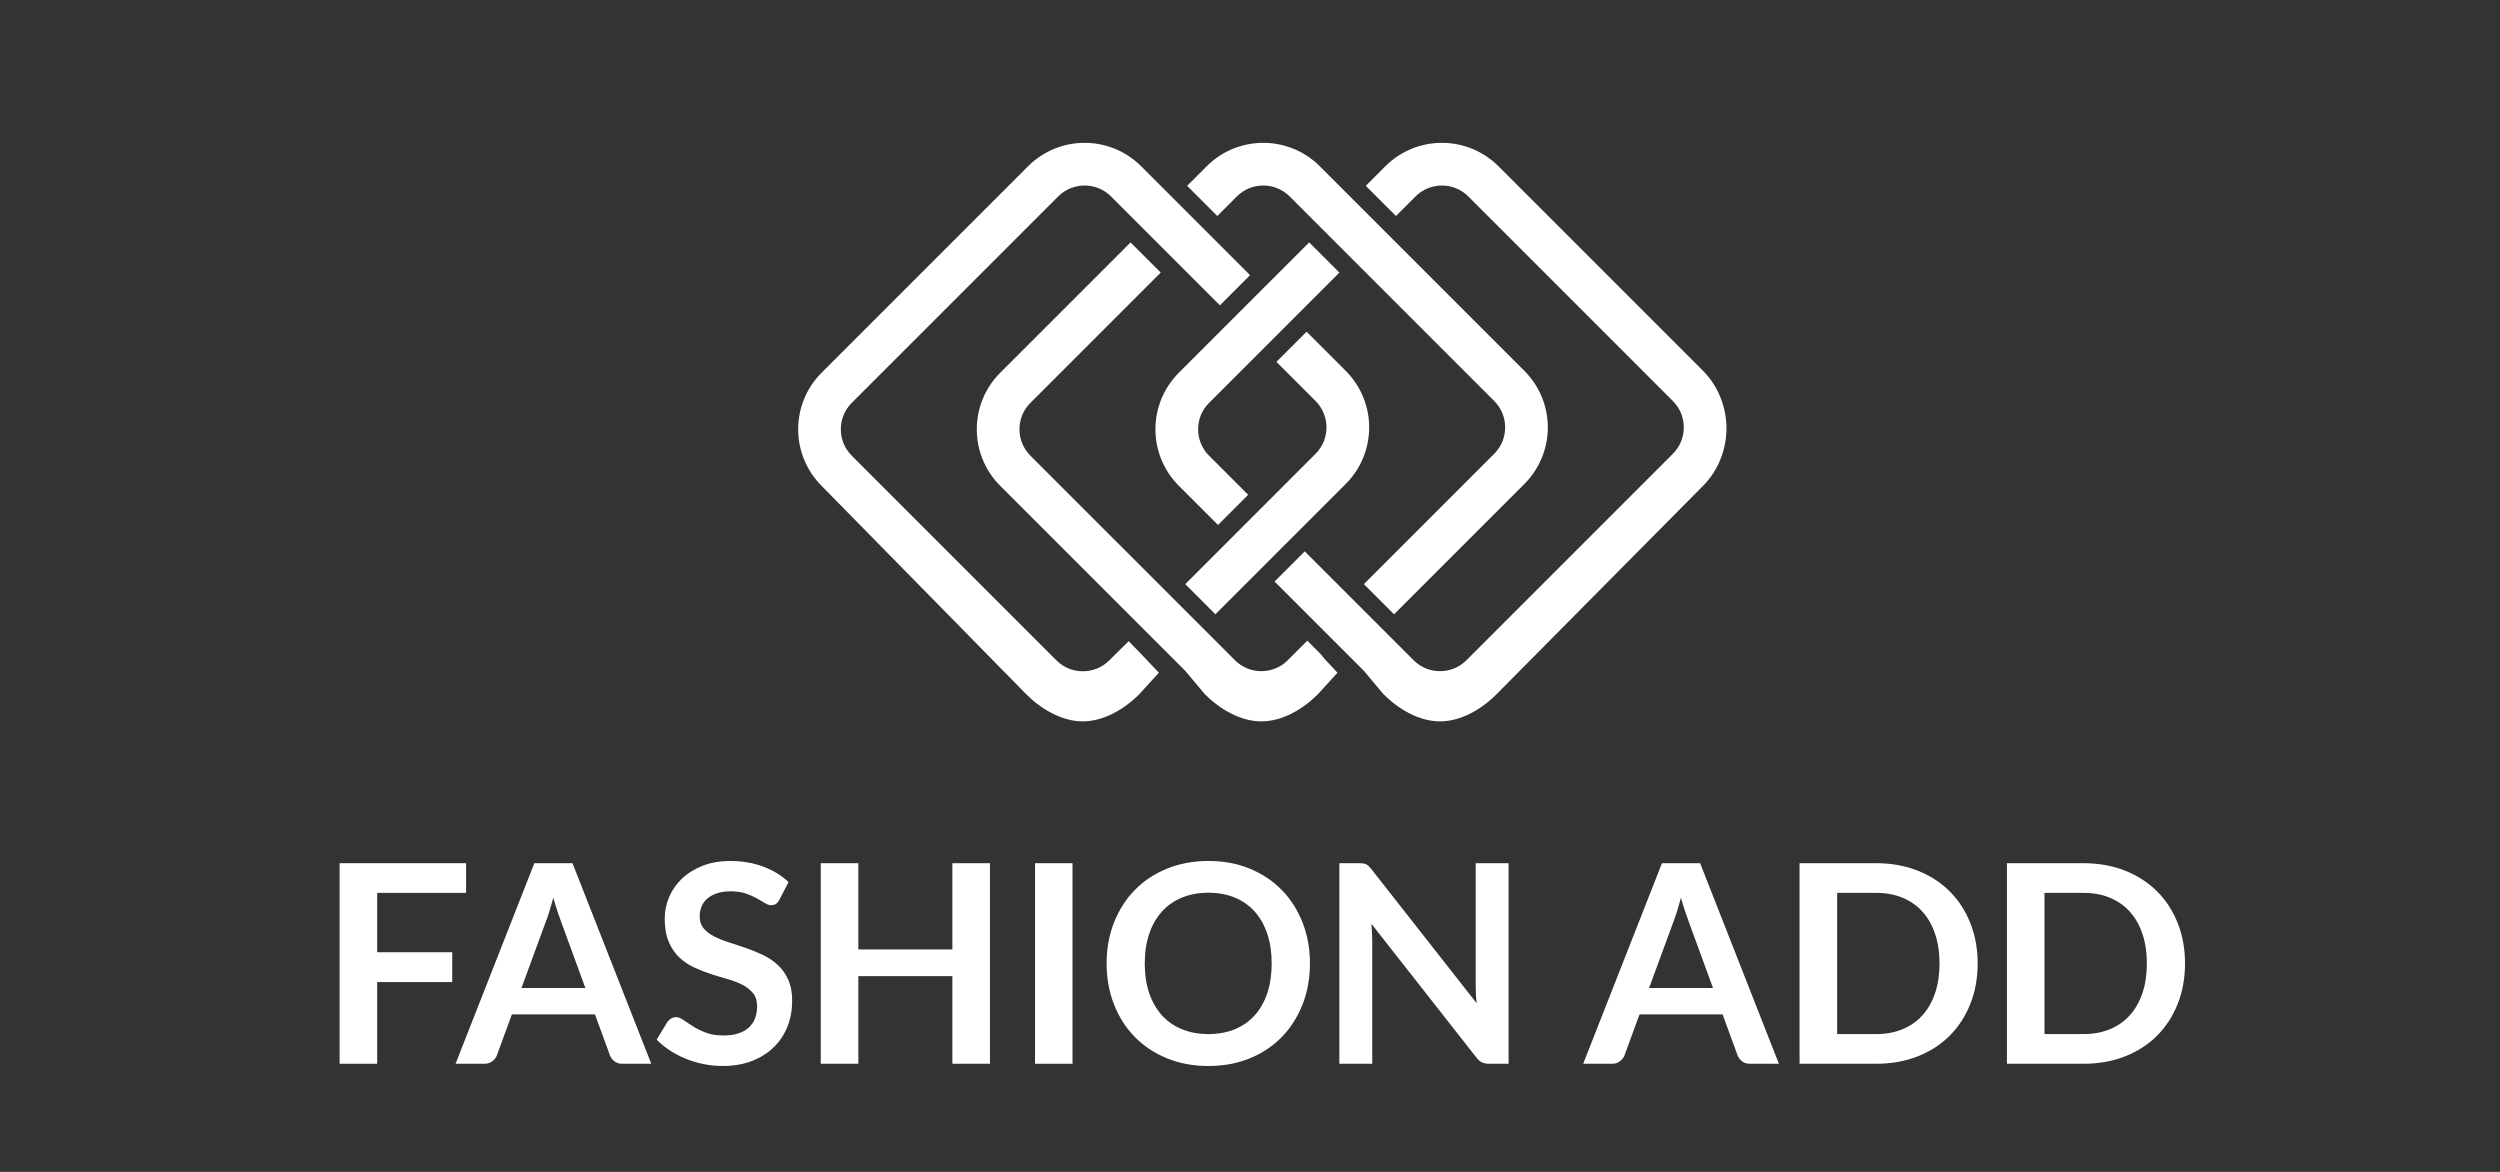 <?xml version="1.0" encoding="UTF-8"?>
<!-- Generator: Adobe Illustrator 17.0.0, SVG Export Plug-In . SVG Version: 6.00 Build 0)  -->
<!DOCTYPE svg PUBLIC "-//W3C//DTD SVG 1.1//EN" "http://www.w3.org/Graphics/SVG/1.1/DTD/svg11.dtd">
<svg version="1.1" id="Layer_1" xmlns="http://www.w3.org/2000/svg" xmlns:xlink="http://www.w3.org/1999/xlink" x="0px" y="0px" width="320px" height="150px" viewBox="0 0 320 150" enable-background="new 0 0 320 150" xml:space="preserve">
<rect x="0" y="0" width="320" height="150" fill="#333333" stroke="none"/>
<g>
	<path fill="#FFFFFF" d="M59.66,110.488v3.799H48.28v7.599h9.605v3.817H48.28v10.457h-4.81v-25.672H59.66L59.66,110.488z"/>
	<path fill="#FFFFFF" d="M83.362,136.161h-3.693c-0.415,0-0.755-0.104-1.02-0.311c-0.266-0.207-0.459-0.465-0.577-0.772   l-1.917-5.237H65.52l-1.917,5.237c-0.095,0.272-0.282,0.521-0.56,0.745c-0.279,0.225-0.618,0.336-1.021,0.336h-3.711l10.085-25.672   h4.883L83.362,136.161z M66.744,126.467h8.184l-3.125-8.539c-0.142-0.379-0.299-0.826-0.47-1.34   c-0.172-0.515-0.341-1.074-0.506-1.679c-0.166,0.604-0.329,1.166-0.488,1.687c-0.16,0.522-0.317,0.977-0.47,1.368L66.744,126.467z"/>
	<path fill="#FFFFFF" d="M99.766,115.157c-0.131,0.261-0.28,0.444-0.452,0.55c-0.173,0.107-0.375,0.16-0.613,0.16   s-0.504-0.091-0.798-0.276c-0.297-0.184-0.646-0.388-1.048-0.613c-0.403-0.224-0.873-0.428-1.411-0.612   c-0.539-0.183-1.175-0.276-1.909-0.276c-0.662,0-1.24,0.08-1.731,0.241c-0.491,0.159-0.905,0.381-1.243,0.666   c-0.338,0.284-0.589,0.625-0.755,1.021c-0.166,0.396-0.248,0.831-0.248,1.304c0,0.604,0.168,1.107,0.506,1.509   c0.338,0.403,0.785,0.745,1.34,1.03c0.556,0.284,1.189,0.539,1.899,0.764c0.71,0.225,1.435,0.464,2.175,0.72   c0.739,0.255,1.465,0.55,2.175,0.888c0.71,0.338,1.343,0.764,1.899,1.279c0.556,0.514,1.003,1.146,1.34,1.891   c0.338,0.744,0.506,1.651,0.506,2.716c0,1.16-0.199,2.246-0.595,3.258c-0.396,1.012-0.977,1.895-1.739,2.645   c-0.764,0.752-1.695,1.343-2.797,1.776c-1.1,0.431-2.361,0.648-3.781,0.648c-0.816,0-1.621-0.08-2.415-0.241   c-0.793-0.159-1.554-0.387-2.281-0.682c-0.728-0.296-1.409-0.651-2.042-1.065c-0.633-0.416-1.199-0.876-1.695-1.385l1.385-2.29   c0.131-0.165,0.286-0.305,0.47-0.417c0.183-0.112,0.388-0.169,0.613-0.169c0.296,0,0.616,0.122,0.958,0.365   c0.344,0.242,0.749,0.512,1.216,0.808c0.468,0.296,1.019,0.565,1.652,0.808c0.633,0.243,1.394,0.364,2.281,0.364   c1.361,0,2.415-0.322,3.161-0.967c0.745-0.645,1.118-1.571,1.118-2.779c0-0.675-0.169-1.225-0.506-1.652   c-0.336-0.425-0.785-0.784-1.34-1.074c-0.556-0.29-1.189-0.536-1.899-0.737c-0.71-0.2-1.432-0.419-2.167-0.656   c-0.734-0.238-1.456-0.521-2.166-0.853c-0.71-0.331-1.343-0.764-1.899-1.296s-1.003-1.198-1.34-1.996   c-0.337-0.798-0.506-1.784-0.506-2.957c0-0.935,0.186-1.847,0.558-2.735c0.373-0.888,0.917-1.674,1.633-2.361   c0.716-0.686,1.595-1.237,2.635-1.651c1.041-0.413,2.231-0.621,3.569-0.621c1.515,0,2.911,0.237,4.189,0.71   c1.278,0.473,2.367,1.136,3.267,1.989L99.766,115.157z"/>
	<path fill="#FFFFFF" d="M126.716,136.161h-4.812v-11.22h-12.037v11.22h-4.81v-25.672h4.81v11.042h12.037v-11.042h4.812   C126.716,110.488,126.716,136.161,126.716,136.161z"/>
	<path fill="#FFFFFF" d="M137.28,136.161h-4.794v-25.672h4.794V136.161z"/>
	<path fill="#FFFFFF" d="M167.674,123.325c0,1.882-0.313,3.625-0.942,5.23c-0.628,1.603-1.509,2.992-2.645,4.163   c-1.137,1.172-2.503,2.086-4.101,2.742c-1.598,0.658-3.368,0.987-5.308,0.987c-1.941,0-3.714-0.329-5.317-0.987   c-1.604-0.656-2.976-1.57-4.119-2.742c-1.142-1.172-2.027-2.561-2.654-4.163c-0.627-1.604-0.942-3.348-0.942-5.23   c0-1.882,0.313-3.625,0.942-5.229c0.628-1.603,1.513-2.993,2.654-4.163c1.142-1.172,2.515-2.086,4.119-2.743   c1.604-0.656,3.376-0.986,5.317-0.986c1.94,0,3.711,0.332,5.308,0.994c1.598,0.662,2.965,1.577,4.101,2.742   c1.135,1.166,2.017,2.551,2.645,4.155C167.359,119.7,167.674,121.443,167.674,123.325z M162.774,123.325   c0-1.409-0.186-2.672-0.56-3.791c-0.374-1.119-0.909-2.069-1.607-2.849c-0.699-0.781-1.547-1.38-2.548-1.793   c-1-0.415-2.127-0.621-3.382-0.621s-2.385,0.207-3.391,0.621c-1.006,0.415-1.862,1.012-2.565,1.793   c-0.703,0.78-1.246,1.731-1.624,2.849c-0.379,1.118-0.568,2.382-0.568,3.791c0,1.41,0.189,2.673,0.568,3.791   c0.379,1.118,0.92,2.065,1.624,2.841c0.703,0.776,1.558,1.37,2.565,1.784c1.007,0.416,2.136,0.621,3.391,0.621   s2.382-0.206,3.382-0.621c1-0.415,1.849-1.008,2.548-1.784s1.234-1.723,1.607-2.841   C162.587,125.998,162.774,124.734,162.774,123.325z"/>
	<path fill="#FFFFFF" d="M174.474,110.515c0.143,0.019,0.269,0.054,0.382,0.107c0.111,0.054,0.222,0.131,0.329,0.231   c0.106,0.101,0.224,0.234,0.354,0.4l13.476,17.167c-0.048-0.415-0.079-0.819-0.098-1.216c-0.018-0.396-0.026-0.766-0.026-1.11   v-15.606h4.208v25.672h-2.468c-0.379,0-0.692-0.06-0.942-0.178c-0.249-0.118-0.491-0.331-0.727-0.639l-13.423-17.097   c0.036,0.379,0.063,0.755,0.08,1.126c0.016,0.373,0.027,0.714,0.027,1.021v15.765h-4.208v-25.672h2.503   C174.154,110.488,174.332,110.498,174.474,110.515z"/>
	<path fill="#FFFFFF" d="M227.699,136.161h-3.693c-0.415,0-0.755-0.104-1.021-0.311c-0.266-0.207-0.459-0.465-0.576-0.772   l-1.917-5.237h-10.635l-1.917,5.237c-0.096,0.272-0.282,0.521-0.56,0.745c-0.278,0.225-0.618,0.336-1.021,0.336h-3.71   l10.083-25.672h4.884L227.699,136.161z M211.082,126.467h8.184l-3.125-8.539c-0.142-0.379-0.299-0.826-0.47-1.34   c-0.172-0.515-0.34-1.074-0.506-1.679c-0.165,0.604-0.328,1.166-0.488,1.687s-0.317,0.977-0.47,1.368L211.082,126.467z"/>
	<path fill="#FFFFFF" d="M253.14,123.325c0,1.882-0.313,3.611-0.942,5.184c-0.628,1.575-1.509,2.93-2.645,4.066   c-1.137,1.136-2.504,2.017-4.101,2.645c-1.599,0.628-3.368,0.942-5.308,0.942h-9.8V110.49h9.8c1.94,0,3.71,0.318,5.308,0.95   c1.598,0.634,2.964,1.515,4.101,2.646c1.136,1.13,2.017,2.482,2.645,4.056C252.827,119.715,253.14,121.443,253.14,123.325z    M248.259,123.325c0-1.409-0.19-2.672-0.568-3.791c-0.379-1.118-0.917-2.065-1.616-2.841c-0.699-0.774-1.548-1.369-2.549-1.784   c-0.999-0.415-2.127-0.621-3.382-0.621h-4.989v18.074h4.989c1.253,0,2.382-0.206,3.382-0.621c1-0.415,1.85-1.008,2.549-1.784   s1.237-1.723,1.616-2.841C248.068,125.998,248.259,124.734,248.259,123.325z"/>
	<path fill="#FFFFFF" d="M279.682,123.325c0,1.882-0.313,3.611-0.941,5.184c-0.628,1.575-1.509,2.93-2.645,4.066   c-1.137,1.136-2.504,2.017-4.101,2.645c-1.599,0.628-3.368,0.942-5.308,0.942h-9.8V110.49h9.8c1.94,0,3.71,0.318,5.308,0.95   c1.598,0.634,2.964,1.515,4.101,2.646c1.135,1.13,2.017,2.482,2.645,4.056C279.369,119.715,279.682,121.443,279.682,123.325z    M274.799,123.325c0-1.409-0.19-2.672-0.568-3.791c-0.378-1.118-0.917-2.065-1.616-2.841c-0.699-0.774-1.548-1.369-2.549-1.784   c-0.999-0.415-2.127-0.621-3.382-0.621h-4.989v18.074h4.989c1.253,0,2.382-0.206,3.382-0.621c1-0.415,1.85-1.008,2.549-1.784   c0.699-0.776,1.237-1.723,1.616-2.841C274.61,125.998,274.799,124.734,274.799,123.325z"/>
</g>
<g>
	<g>
		<g>
			<polygon fill="#FFFFFF" points="189.387,86.204 189.38,86.21 189.367,86.222    "/>
		</g>
		<path fill="#FFFFFF" d="M217.988,47.466l-26.184-26.184c-1.995-1.995-4.632-3.002-7.242-2.998c-2.611-0.003-5.248,1.003-7.239,3    l-2.503,2.503l1.69,1.689l0.482,0.484l1.69,1.688l2.503-2.503c0.94-0.939,2.145-1.396,3.378-1.4    c1.231,0.004,2.438,0.46,3.382,1.401l26.184,26.184c0.937,0.939,1.394,2.146,1.397,3.377c-0.003,1.23-0.46,2.438-1.401,3.382    l-26.423,26.424c-0.94,0.937-2.147,1.395-3.381,1.398c-1.231-0.003-2.439-0.461-3.376-1.398l-5.884-5.883l-0.482-0.483    l-1.689-1.689l-1.69-1.69l-4.194-4.194l-1.69,1.69l-0.482,0.482l-1.69,1.69l5.884,5.883l1.69,1.689l3.86,3.86l2.504,2.986    c1.993,1.994,4.63,3.481,7.239,3.481h0.007c2.61,0,5.245-1.487,7.236-3.481l26.426-26.666c1.993-1.993,3.002-4.75,2.999-7.36    C220.989,52.215,219.981,49.458,217.988,47.466z M189.367,86.222l0.013-0.012c0.002-0.003,0.005-0.005,0.007-0.007L189.367,86.222    z"/>
		<path fill="#FFFFFF" d="M169.751,33.198l-2.173-2.171l-4.193,4.193l-3.379,3.378l-0.483,0.483l-1.689,1.69l-1.69,1.689    l-5.248,5.248c-1.996,1.991-3.003,4.629-3,7.241c-0.003,2.611,1.006,5.247,3,7.24l5.008,5.007l1.689-1.689l0.482-0.483l1.69-1.689    l-5.006-5.007c-0.939-0.941-1.398-2.147-1.399-3.379c0.001-1.234,0.459-2.44,1.396-3.377l16.684-16.683L169.751,33.198z"/>
		<path fill="#FFFFFF" d="M161.446,83.52h0.013l-0.008-0.001C161.451,83.519,161.448,83.52,161.446,83.52z M167.401,54.705v0.005    V54.7C167.401,54.7,167.401,54.703,167.401,54.705z M138.828,26.133c0.002,0,0.005,0,0.005,0h-0.012    C138.823,26.133,138.826,26.133,138.828,26.133z M138.594,83.52c-0.003,0-0.005-0.001-0.005-0.001    c-0.004,0-0.008,0.001-0.008,0.001H138.594z M156.145,39.081l1.69-1.69l0.482-0.482l1.69-1.689l-4.193-4.194l-1.688-1.688    l-1.691-1.691l-0.482-0.483l-3.378-3.378l-2.504-2.504c-1.996-1.995-4.633-3.002-7.242-2.998c-2.611-0.003-5.248,1.003-7.239,3    l-26.426,26.424c-1.994,1.991-3.002,4.629-2.999,7.241c-0.003,2.611,1.006,5.247,2.999,7.24l26.186,26.664    c1.993,1.994,4.63,3.481,7.239,3.481h0.007c2.608,0,5.244-1.487,7.235-3.481l2.504-2.745l-2.171-2.291l-1.69-1.75l-2.504,2.474    c-0.94,0.937-2.146,1.38-3.379,1.383c-1.233-0.003-2.441-0.468-3.378-1.406L109.025,58.33c-0.94-0.94-1.399-2.149-1.4-3.381    c0.001-1.234,0.46-2.441,1.397-3.378l26.427-26.428c0.942-0.939,2.147-1.396,3.379-1.4c1.231,0.004,2.438,0.46,3.381,1.401    l2.503,2.502l1.689,1.691l1.69,1.69l0.482,0.482l1.69,1.69l1.689,1.689L156.145,39.081z M172.253,47.466l-5.006-5.006l-1.69,1.689    l-0.483,0.482l-1.689,1.69l5.008,5.007c0.937,0.939,1.395,2.146,1.396,3.377c-0.002,1.23-0.459,2.438-1.4,3.382l-5.246,5.246    l-1.689,1.689l-3.861,3.861l-1.689,1.69l-4.193,4.193l1.69,1.69l0.482,0.482l1.688,1.69l4.193-4.194l1.69-1.689l1.689-1.69    l0.483-0.484l1.69-1.689l1.689-1.688l5.248-5.249c1.994-1.993,3.002-4.63,3-7.24C175.254,52.095,174.247,49.458,172.253,47.466z"/>
		<path fill="#FFFFFF" d="M169.027,83.697l-1.69-1.69l-2.504,2.504c-0.94,0.937-2.146,1.395-3.38,1.398    c-1.231-0.003-2.44-0.461-3.376-1.398l-5.883-5.883l-0.482-0.483l-1.69-1.689l-18.13-18.129c-0.939-0.941-1.398-2.147-1.4-3.379    c0.002-1.234,0.461-2.44,1.398-3.377l16.682-16.683l-1.69-1.689l-0.482-0.483l-1.689-1.688l-16.682,16.68    c-1.995,1.991-3.004,4.629-3,7.241c-0.004,2.611,1.006,5.247,3,7.24l16.442,16.44l1.688,1.69l1.691,1.689l3.861,3.86l2.504,2.986    c1.993,1.994,4.629,3.481,7.238,3.481h0.008c2.608,0,5.244-1.487,7.234-3.481l2.504-2.745l-1.69-1.809L169.027,83.697z     M195.12,47.466l-16.439-16.441l-1.69-1.688l-1.689-1.691l-0.483-0.483l-3.378-3.378l-2.504-2.504    c-1.996-1.995-4.632-3.002-7.242-2.998c-2.611-0.003-5.248,1.003-7.239,3l-2.503,2.503l1.689,1.689l0.484,0.484l1.688,1.688    l2.504-2.503c0.941-0.939,2.145-1.396,3.378-1.4c1.232,0.004,2.438,0.46,3.381,1.401l2.503,2.502l1.691,1.691l1.688,1.69    l0.482,0.482l1.69,1.69l18.13,18.13c0.937,0.939,1.396,2.146,1.398,3.377c-0.003,1.23-0.461,2.438-1.402,3.382l-16.678,16.677    l1.69,1.69l0.482,0.482l1.689,1.69l16.682-16.683c1.993-1.993,3.001-4.63,3-7.24C198.121,52.095,197.113,49.458,195.12,47.466z"/>
	</g>
</g>
</svg>